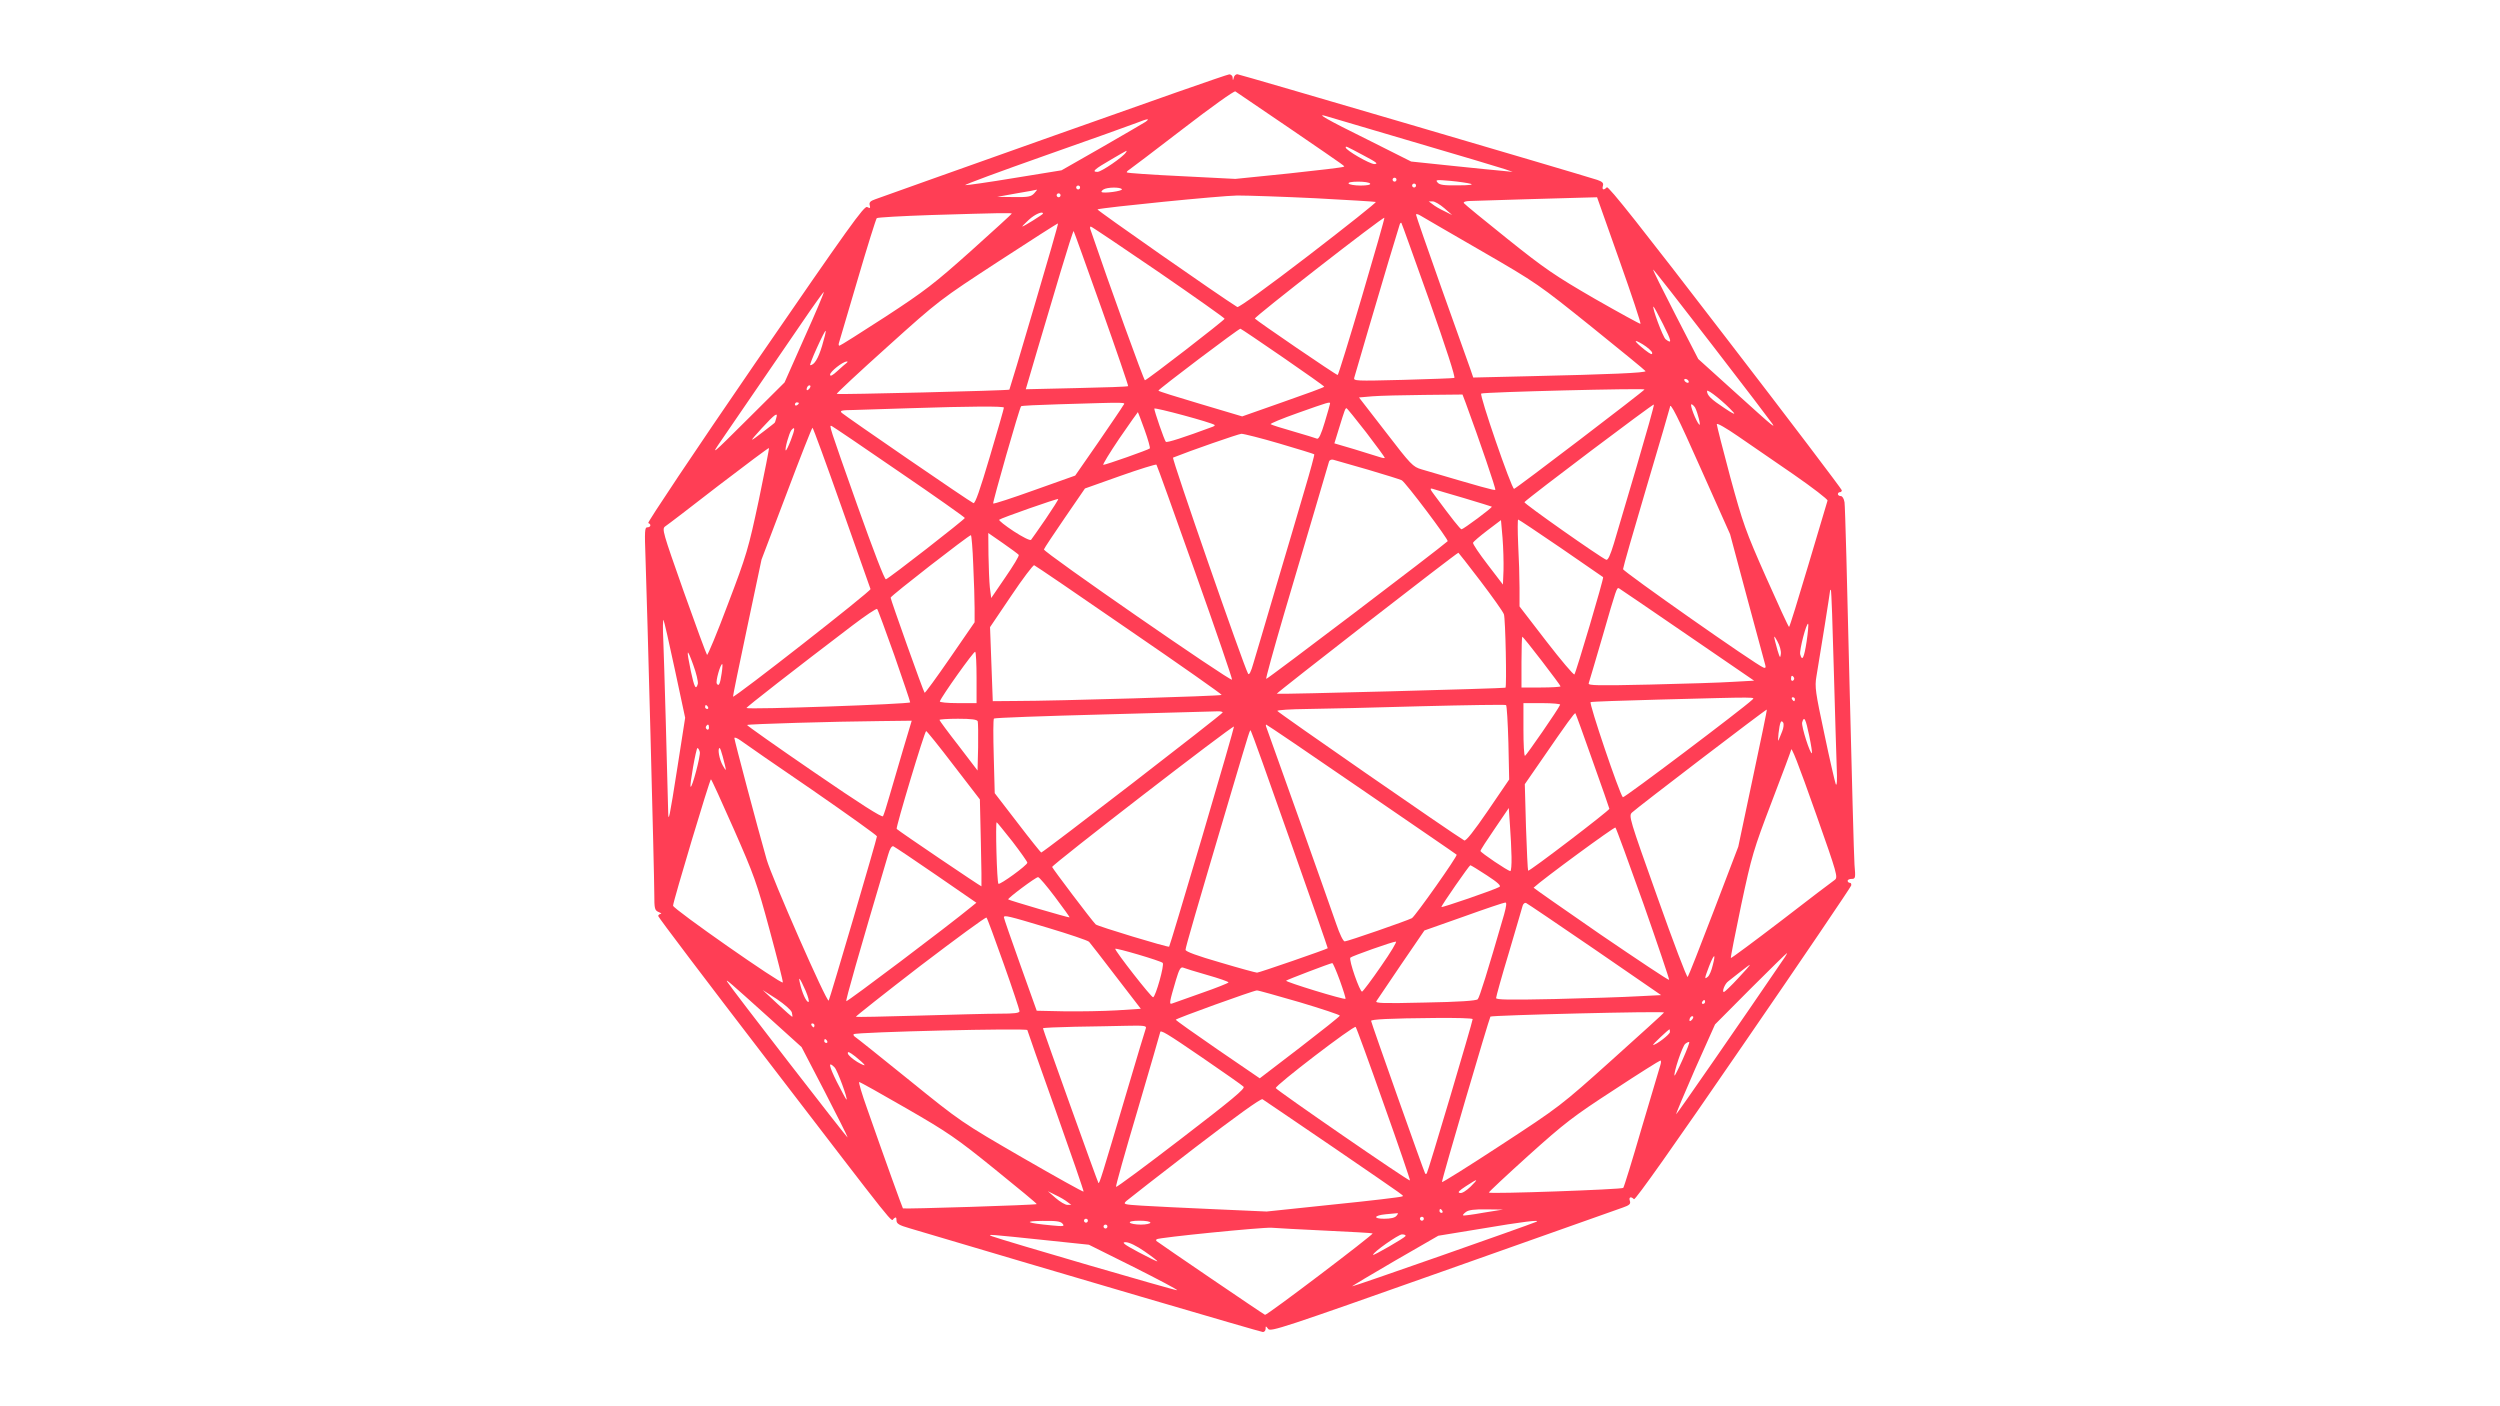 <?xml version="1.0" standalone="no"?>
<!DOCTYPE svg PUBLIC "-//W3C//DTD SVG 20010904//EN"
 "http://www.w3.org/TR/2001/REC-SVG-20010904/DTD/svg10.dtd">
<svg version="1.0" xmlns="http://www.w3.org/2000/svg" width="1280px" height="720px" viewBox="0 0 1280 720" preserveAspectRatio="xMidYMid meet">
	<g transform="translate(0,720) scale(0.1,-0.1)" fill="#ff3e55" stroke="none">
		<path d="M5395 6505 c-484 -172 -895 -318 -913 -325 -26 -9 -33 -16 -29 -31 4
				-15 2 -17 -13 -9 -15 8 -91 -98 -575 -802 -307 -447 -552 -814 -546 -816 17
				-6 13 -22 -5 -22 -13 0 -14 -19 -9 -157 8 -219 45 -1619 45 -1721 0 -76 2 -83
				23 -92 12 -5 16 -9 10 -9 -7 -1 -13 -6 -13 -11 0 -6 246 -331 547 -723 703
				-916 642 -840 659 -826 11 9 14 7 14 -9 0 -17 12 -25 68 -41 763 -227 1798
				-531 1808 -531 8 0 14 8 14 17 0 15 1 15 13 -1 12 -16 73 4 892 294 484 172
				899 319 923 327 35 12 42 19 37 34 -7 20 5 25 21 9 6 -6 203 272 559 791 303
				440 551 807 553 815 2 8 -1 14 -7 14 -6 0 -11 5 -11 10 0 6 9 10 20 10 20 0
				21 4 15 73 -3 39 -14 466 -26 947 -11 481 -22 890 -25 908 -3 19 -11 32 -19
				32 -8 0 -15 5 -15 10 0 6 5 10 10 10 6 0 10 4 10 10 0 5 -268 359 -596 785
				-427 556 -599 774 -607 766 -17 -17 -26 -13 -20 8 4 14 -3 21 -29 30 -123 39
				-1833 541 -1843 541 -8 0 -16 -8 -18 -17 -4 -17 -5 -17 -6 0 0 9 -9 17 -18 16
				-10 0 -414 -142 -898 -314z m1211 36 c311 -213 278 -190 273 -195 -3 -3 -128
				-18 -279 -34 l-275 -28 -275 14 c-151 7 -277 16 -280 19 -3 2 2 8 10 13 8 5
				132 99 275 209 144 111 264 197 270 193 6 -4 132 -90 281 -191z m629 -67 c237
				-69 448 -133 470 -140 l40 -14 -50 5 c-27 2 -144 14 -260 26 l-210 22 -227
				114 c-205 101 -263 135 -210 119 9 -3 211 -62 447 -132z m-1370 102 c-11 -7
				-112 -66 -225 -131 l-205 -117 -240 -39 c-132 -22 -245 -38 -253 -37 -7 2 178
				70 410 152 233 82 443 157 468 167 55 22 71 24 45 5z m1115 -171 c68 -36 79
				-44 57 -45 -24 0 -147 71 -147 85 0 8 0 8 90 -40z m-1215 15 c-15 -24 -126
				-100 -146 -100 -31 0 -17 13 73 65 84 49 81 48 73 35z m1385 -140 c0 -5 -4
				-10 -10 -10 -5 0 -10 5 -10 10 0 6 5 10 10 10 6 0 10 -4 10 -10z m380 -21 c16
				-5 -8 -8 -66 -8 -71 -1 -94 2 -104 15 -12 14 -5 14 66 8 43 -4 90 -11 104 -15z
				m-515 1 c4 -6 -15 -10 -49 -10 -30 0 -58 5 -61 10 -4 6 15 10 49 10 30 0 58
				-4 61 -10z m235 -10 c0 -5 -4 -10 -10 -10 -5 0 -10 5 -10 10 0 6 5 10 10 10 6
				0 10 -4 10 -10z m-1720 -10 c0 -5 -4 -10 -10 -10 -5 0 -10 5 -10 10 0 6 5 10
				10 10 6 0 10 -4 10 -10z m214 -9 c6 -9 -95 -23 -104 -14 -2 2 2 8 10 13 19 12
				87 13 94 1z m-449 -21 c-16 -17 -30 -20 -104 -19 l-86 1 100 18 c55 9 102 18
				104 19 2 0 -4 -8 -14 -19z m135 -10 c0 -5 -4 -10 -10 -10 -5 0 -10 5 -10 10 0
				6 5 10 10 10 6 0 10 -4 10 -10z m1305 -15 c165 -9 304 -17 309 -19 6 -1 -149
				-124 -344 -274 -211 -162 -358 -268 -365 -264 -86 53 -723 498 -716 500 31 10
				632 70 716 71 55 0 235 -6 400 -14z m1556 -317 c63 -178 112 -324 108 -326 -3
				-1 -109 57 -235 129 -202 117 -255 153 -446 306 -119 95 -220 178 -223 183 -4
				6 10 11 32 11 74 3 499 15 574 17 l76 2 114 -322z m-896 266 l40 -35 -40 20
				c-22 10 -49 26 -60 35 l-20 15 20 0 c11 0 38 -16 60 -35z m-2215 -28 c0 -2
				-94 -88 -210 -192 -187 -167 -235 -204 -437 -336 -125 -81 -231 -148 -235
				-148 -4 0 -5 6 -3 13 2 6 45 152 95 322 50 171 95 314 99 318 4 4 129 11 277
				16 367 11 414 12 414 7z m160 0 c0 -4 -99 -66 -106 -66 -2 0 13 16 34 35 30
				28 72 46 72 31z m2245 -191 c284 -164 294 -172 562 -387 150 -121 275 -223
				278 -228 5 -9 -188 -17 -586 -26 l-296 -7 -15 44 c-9 24 -75 210 -147 412 -72
				203 -131 373 -131 378 0 5 10 3 23 -5 12 -7 152 -89 312 -181z m-612 -234
				c-65 -220 -121 -401 -124 -401 -9 0 -417 279 -424 289 -4 8 656 522 663 516 2
				-2 -50 -184 -115 -404z m-1678 -51 c-68 -233 -126 -424 -127 -425 -6 -5 -880
				-26 -884 -22 -3 2 115 112 261 243 264 238 268 240 568 436 166 108 303 196
				304 194 2 -2 -53 -193 -122 -426z m2023 32 c86 -244 135 -395 128 -397 -6 -2
				-125 -6 -264 -10 -242 -6 -254 -6 -248 12 3 10 35 119 71 243 70 239 153 516
				161 539 2 8 6 12 9 10 2 -2 66 -181 143 -397z m-1387 146 c186 -128 339 -236
				339 -240 0 -7 -393 -311 -408 -315 -5 -2 -180 481 -280 775 -2 6 -1 12 3 12 4
				0 160 -105 346 -232z m-291 -188 c77 -217 138 -395 136 -397 -2 -3 -121 -7
				-264 -10 l-260 -6 57 194 c32 107 86 290 121 407 35 117 65 211 67 209 2 -2
				66 -181 143 -397z m3127 -187 c164 -212 302 -394 307 -402 9 -14 8 -14 -9 -1
				-11 8 -98 86 -194 173 l-176 159 -118 229 c-65 126 -116 229 -113 229 3 0 139
				-174 303 -387z m-4648 39 l-102 -230 -190 -189 c-188 -187 -189 -188 -134
				-108 68 99 273 398 415 606 59 87 109 156 110 154 2 -2 -42 -107 -99 -233z
				m4396 68 c44 -87 47 -104 13 -77 -14 11 -72 167 -62 167 2 0 24 -40 49 -90z
				m-1946 -170 c116 -80 211 -147 211 -150 0 -3 -95 -38 -210 -78 l-210 -74 -215
				64 c-118 35 -215 65 -214 68 1 8 414 320 420 317 4 -1 102 -67 218 -147z
				m-2360 59 c-20 -66 -40 -98 -61 -99 -3 0 12 40 35 90 22 49 42 88 44 86 3 -2
				-6 -37 -18 -77z m4250 -35 c2 -13 -8 -8 -38 15 -57 46 -62 59 -10 28 24 -15
				46 -34 48 -43z m-4124 -52 c-6 -4 -27 -23 -47 -41 -26 -24 -38 -30 -38 -19 0
				15 64 66 85 67 6 1 6 -2 0 -7z m4310 -92 c3 -5 2 -10 -4 -10 -5 0 -13 5 -16
				10 -3 6 -2 10 4 10 5 0 13 -4 16 -10z m-4503 -42 c-7 -7 -12 -8 -12 -2 0 14
				12 26 19 19 2 -3 -1 -11 -7 -17z m4278 -2 c0 -6 -662 -511 -668 -509 -14 3
				-180 485 -168 488 20 8 836 28 836 21z m455 -117 c13 -14 -4 -7 -45 21 -70 46
				-90 66 -90 88 0 14 94 -62 135 -109z m-1371 49 c74 -201 156 -442 152 -446 -5
				-4 -66 13 -378 105 -44 13 -54 23 -183 191 l-137 177 69 6 c37 3 157 6 265 7
				l196 2 16 -42z m-3414 -2 c0 -3 -4 -8 -10 -11 -5 -3 -10 -1 -10 4 0 6 5 11 10
				11 6 0 10 -2 10 -4z m1660 -13 c-5 -10 -63 -94 -127 -188 l-118 -170 -208 -74
				c-114 -41 -209 -72 -212 -69 -4 4 134 488 143 498 2 3 88 7 190 10 375 11 344
				12 332 -7z m1060 11 c0 -3 -12 -45 -27 -95 -19 -64 -31 -88 -40 -85 -7 3 -62
				20 -121 37 -59 17 -111 33 -116 37 -5 3 58 29 140 58 155 55 164 58 164 48z
				m1570 -321 c-50 -169 -103 -348 -117 -396 -18 -59 -30 -86 -39 -83 -30 12
				-424 289 -419 295 28 29 661 506 663 500 2 -4 -38 -146 -88 -316z m299 300
				c14 -28 31 -97 21 -87 -16 16 -50 104 -40 104 5 0 13 -8 19 -17z m-3539 0 c0
				-5 -32 -117 -72 -251 -51 -172 -75 -241 -84 -238 -17 6 -654 444 -674 462 -12
				12 -3 14 65 15 44 1 172 5 285 9 310 10 480 11 480 3z m1079 -89 c2 -2 -2 -6
				-10 -9 -148 -55 -235 -83 -240 -77 -8 9 -59 157 -59 170 0 8 297 -72 309 -84z
				m2493 -232 l146 -327 87 -325 c48 -179 90 -334 93 -344 4 -14 1 -18 -9 -14
				-40 15 -719 492 -719 504 0 8 54 197 120 419 66 222 120 407 120 410 0 32 39
				-46 162 -323z m-1717 194 c52 -68 95 -127 95 -130 0 -3 -12 -1 -27 4 -16 5
				-74 23 -129 40 l-102 30 24 78 c29 94 32 102 38 102 3 0 48 -56 101 -124z
				m-1135 14 c18 -50 30 -93 27 -96 -7 -7 -225 -84 -238 -84 -5 0 32 61 82 135
				51 74 94 135 95 135 1 0 16 -41 34 -90z m-1886 58 c-3 -13 -7 -23 -8 -23 0 -1
				-23 -18 -51 -40 -82 -63 -83 -63 -15 12 69 75 85 86 74 51z m5209 -287 c98
				-68 176 -128 174 -134 -2 -7 -46 -155 -98 -329 -52 -175 -96 -318 -99 -318 -3
				0 -56 115 -118 255 -105 237 -118 274 -183 512 -38 142 -69 264 -69 271 0 8
				47 -19 108 -61 59 -40 187 -129 285 -196z m-4580 14 c185 -126 336 -233 337
				-237 0 -7 -385 -307 -404 -314 -7 -2 -63 144 -146 377 -148 418 -146 413 -132
				408 5 -2 161 -107 345 -234z m-554 161 c-12 -31 -24 -55 -26 -52 -6 6 17 89
				29 104 20 23 19 5 -3 -52z m260 -343 c79 -225 146 -413 148 -419 4 -10 -697
				-558 -704 -551 -1 2 31 160 72 352 l74 350 128 337 c70 186 130 338 133 338 3
				0 70 -183 149 -407z m2242 326 c96 -28 176 -53 178 -55 2 -2 -20 -84 -49 -181
				-28 -98 -95 -322 -147 -498 -52 -176 -103 -351 -115 -389 -13 -47 -23 -65 -28
				-55 -25 46 -392 1103 -384 1106 87 35 334 121 350 122 12 0 100 -22 195 -50z
				m-2666 -290 c-53 -248 -62 -280 -158 -532 -55 -147 -104 -264 -107 -260 -4 5
				-58 151 -120 326 -107 304 -112 319 -94 332 11 7 134 101 273 209 140 107 256
				194 258 192 2 -2 -22 -122 -52 -267z m3120 156 c88 -26 165 -50 172 -54 20
				-11 242 -306 235 -312 -43 -39 -926 -709 -929 -705 -3 2 38 150 90 328 53 178
				125 424 162 548 36 124 68 231 70 238 3 7 13 11 22 8 10 -3 90 -26 178 -51z
				m-886 -524 c106 -298 191 -546 189 -551 -5 -12 -968 654 -963 667 2 7 51 80
				107 162 l103 150 180 64 c99 35 183 61 186 58 3 -3 92 -251 198 -550z m1376
				379 c77 -23 141 -43 143 -44 4 -5 -146 -116 -155 -116 -7 1 -49 54 -137 173
				-25 33 -27 39 -10 34 10 -3 82 -25 159 -47z m-2141 -107 c-37 -54 -71 -102
				-75 -107 -5 -5 -43 14 -89 44 -44 29 -78 56 -74 59 8 8 298 110 302 106 2 -2
				-27 -47 -64 -102z m2344 -262 l-3 -74 -78 102 c-43 56 -77 106 -75 112 2 6 35
				34 73 63 l70 53 8 -91 c4 -50 6 -124 5 -165z m294 113 c117 -81 214 -148 216
				-149 5 -4 -139 -489 -147 -498 -4 -4 -69 73 -144 170 l-137 178 0 95 c0 52 -3
				152 -7 223 -3 70 -3 127 0 127 3 0 102 -66 219 -146z m-2776 -35 c3 -5 -28
				-56 -68 -114 l-73 -107 -7 54 c-3 29 -6 104 -7 166 l-1 113 75 -52 c42 -29 78
				-56 81 -60z m-233 -51 c4 -83 7 -183 7 -223 l0 -71 -126 -183 c-69 -100 -128
				-181 -130 -178 -6 5 -174 477 -174 487 0 9 399 319 411 320 3 0 9 -68 12 -152z
				m2597 -83 c60 -79 115 -156 120 -170 8 -22 15 -372 8 -376 -7 -4 -1164 -35
				-1171 -31 -5 2 920 721 930 722 1 0 52 -65 113 -145z m-1798 -251 c263 -180
				476 -330 473 -332 -5 -6 -852 -31 -1051 -31 l-121 -1 -7 190 -7 189 108 160
				c59 88 113 159 118 157 6 -2 225 -151 487 -332z m2856 -24 l343 -235 -108 -6
				c-60 -4 -251 -10 -426 -14 -266 -6 -316 -5 -313 6 3 8 35 118 72 244 70 243
				72 248 83 243 4 -2 161 -109 349 -238z m751 -175 c6 -220 13 -447 15 -505 3
				-65 1 -97 -5 -85 -4 11 -31 126 -58 256 -46 215 -50 242 -41 295 22 129 70
				433 70 440 0 4 2 5 4 3 3 -2 9 -184 15 -404z m-4810 70 c44 -127 81 -235 81
				-241 0 -9 -829 -38 -838 -29 -3 3 247 198 543 423 66 50 122 88 126 84 4 -4
				43 -111 88 -237z m-1124 -72 l53 -248 -39 -250 c-42 -268 -47 -292 -48 -230
				-3 139 -21 789 -25 879 -3 59 -2 105 1 102 3 -3 29 -117 58 -253z m5795 143
				c-13 -85 -23 -105 -33 -66 -5 20 32 164 41 156 2 -3 -1 -43 -8 -90z m-132 -64
				c-3 -24 -5 -21 -17 18 -22 79 -22 86 -1 47 12 -21 20 -50 18 -65z m-1224 -36
				c53 -69 96 -127 96 -130 0 -3 -45 -6 -100 -6 l-100 0 0 130 c0 72 2 130 4 130
				3 0 48 -56 100 -124z m-4321 -117 c-10 -35 -18 -19 -36 65 -24 116 -21 124 12
				33 16 -43 26 -87 24 -98z m1427 30 l0 -129 -96 0 c-54 0 -94 4 -92 9 9 26 174
				258 181 254 4 -2 7 -62 7 -134z m-1305 24 c-8 -56 -15 -70 -25 -53 -7 11 18
				100 28 100 2 0 1 -21 -3 -47z m5490 -22 c3 -5 1 -12 -5 -16 -5 -3 -10 1 -10 9
				0 18 6 21 15 7z m-215 -115 c-46 -44 -656 -504 -661 -498 -18 19 -175 484
				-165 487 6 3 162 8 346 13 531 14 496 14 480 -2z m220 4 c0 -5 -2 -10 -4 -10
				-3 0 -8 5 -11 10 -3 6 -1 10 4 10 6 0 11 -4 11 -10z m-1467 -223 l4 -188 -109
				-160 c-71 -104 -113 -157 -121 -152 -64 38 -957 657 -957 663 0 5 69 9 153 10
				83 1 346 7 582 14 237 6 433 9 436 6 4 -3 9 -89 12 -193z m265 195 c-9 -23
				-174 -261 -180 -262 -5 0 -8 61 -8 135 l0 135 96 0 c53 0 94 -4 92 -8z m-4363
				-12 c3 -5 1 -10 -4 -10 -6 0 -11 5 -11 10 0 6 2 10 4 10 3 0 8 -4 11 -10z
				m5349 -365 l-74 -350 -126 -330 c-69 -181 -129 -333 -133 -337 -4 -5 -74 179
				-155 408 -144 404 -148 417 -130 434 26 25 687 530 690 527 2 -1 -31 -160 -72
				-352z m-2714 337 c0 -8 -919 -717 -929 -717 -2 0 -57 68 -121 152 l-117 152
				-5 188 c-3 103 -3 191 1 194 3 4 256 13 561 21 305 8 567 16 583 16 15 1 27
				-2 27 -6z m1894 -247 c47 -132 86 -243 86 -246 0 -9 -410 -322 -416 -317 -2 3
				-7 104 -11 224 l-6 219 83 120 c134 195 172 247 176 243 2 -2 42 -112 88 -243z
				m-3148 202 c2 -7 3 -67 2 -133 l-3 -119 -97 127 c-54 69 -98 129 -98 132 0 3
				43 6 95 6 70 0 97 -4 101 -13z m4257 -73 c10 -48 16 -88 14 -90 -8 -9 -55 138
				-50 157 10 36 18 19 36 -67z m-4639 -71 c-24 -82 -55 -189 -70 -239 -14 -50
				-29 -96 -33 -103 -5 -8 -118 64 -354 226 -190 130 -344 239 -342 241 4 5 453
				18 677 20 l166 2 -44 -147z m4501 93 c-7 -17 -15 -38 -19 -46 -3 -8 -3 8 0 35
				7 58 13 72 24 55 4 -7 2 -27 -5 -44z m-5495 18 c0 -8 -5 -12 -10 -9 -6 4 -8
				11 -5 16 9 14 15 11 15 -7z m2525 -559 c-91 -308 -167 -561 -169 -562 -5 -5
				-368 105 -376 114 -22 22 -221 286 -223 294 -2 11 927 728 931 719 1 -3 -72
				-257 -163 -565z m817 243 c265 -182 485 -332 486 -334 7 -5 -212 -315 -229
				-325 -27 -14 -330 -119 -344 -119 -8 0 -26 38 -43 88 -31 91 -345 974 -357
				1005 -4 9 -5 17 -2 17 3 0 223 -149 489 -332z m-2089 123 l134 -174 5 -221 c3
				-122 4 -222 3 -224 -2 -2 -418 279 -434 294 -6 5 144 504 151 501 4 -1 68 -80
				141 -176z m1721 -380 c108 -305 195 -555 194 -556 -7 -6 -351 -125 -362 -125
				-6 0 -91 23 -188 52 -118 34 -178 56 -178 65 0 13 51 189 236 813 96 323 93
				314 98 309 3 -2 93 -253 200 -558z m-2446 255 c182 -126 332 -233 332 -238 0
				-12 -240 -829 -247 -841 -9 -14 -292 631 -318 723 -49 172 -165 610 -165 621
				0 6 15 0 33 -13 17 -13 182 -127 365 -252z m-575 194 c5 -18 -40 -187 -47
				-178 -6 6 28 198 35 198 4 0 9 -9 12 -20z m117 -22 c21 -80 21 -83 1 -48 -18
				31 -29 90 -16 90 2 0 9 -19 15 -42z m5600 -301 c107 -303 111 -319 94 -332
				-11 -7 -134 -101 -274 -209 -140 -107 -256 -193 -258 -191 -2 2 22 124 53 272
				54 253 63 283 156 527 55 143 99 262 99 265 0 26 34 -60 130 -332z m-5543 -72
				c103 -234 118 -274 183 -515 39 -144 70 -266 68 -270 -5 -13 -563 377 -562
				393 2 27 188 647 194 647 3 0 55 -115 117 -255z m3982 -142 c1 -40 -2 -73 -6
				-73 -12 0 -153 95 -153 103 0 5 33 56 73 114 l72 106 6 -89 c4 -49 7 -122 8
				-161z m-2555 78 c42 -55 76 -103 76 -108 0 -13 -141 -115 -148 -108 -8 7 -16
				315 -9 315 2 0 38 -45 81 -99z m3231 -320 c74 -211 133 -386 131 -388 -3 -3
				-160 102 -351 232 -190 131 -344 239 -343 240 47 44 414 313 419 308 4 -4 69
				-181 144 -392z m-3622 149 l206 -142 -27 -22 c-114 -94 -635 -487 -639 -482
				-4 4 60 230 214 749 9 32 19 47 27 44 7 -3 106 -69 219 -147z m2820 -2 c57
				-37 74 -54 64 -59 -25 -15 -297 -108 -297 -103 0 9 143 214 148 214 3 0 41
				-23 85 -52z m-2211 -111 c42 -56 76 -103 74 -104 -2 -3 -309 87 -314 92 -5 5
				142 115 153 114 6 0 45 -46 87 -102z m2299 -89 c-86 -297 -126 -425 -135 -434
				-7 -8 -98 -14 -269 -17 -216 -5 -256 -4 -250 7 5 8 62 92 127 188 l119 174
				201 71 c111 40 206 72 213 72 8 1 6 -17 -6 -61z m464 -179 l340 -234 -120 -6
				c-66 -4 -256 -10 -422 -14 -237 -5 -303 -4 -303 5 0 7 29 112 66 234 36 121
				67 229 70 239 3 10 11 16 17 14 7 -3 165 -110 352 -238z m-3026 -74 c45 -126
				81 -236 81 -242 0 -10 -27 -13 -102 -13 -57 0 -244 -5 -417 -10 -173 -5 -316
				-8 -319 -6 -2 2 146 119 329 260 184 140 336 252 340 248 4 -4 43 -110 88
				-237z m225 185 c110 -33 205 -65 212 -72 6 -7 69 -87 138 -178 l127 -165 -123
				-8 c-68 -4 -188 -6 -267 -5 l-143 3 -84 235 c-46 129 -84 238 -84 243 0 13 21
				8 224 -53z m1707 -197 c-48 -70 -92 -128 -97 -130 -11 -4 -70 164 -60 174 8 8
				216 82 233 82 7 1 -27 -56 -76 -126z m-1118 17 c10 -9 -36 -173 -49 -176 -8
				-3 -194 235 -194 248 0 7 232 -61 243 -72z m3186 30 c-223 -328 -555 -807
				-557 -805 -2 2 42 106 97 232 l102 228 182 183 c100 100 184 182 186 182 2 0
				-3 -9 -10 -20z m-370 -43 c-6 -26 -17 -52 -25 -58 -18 -15 -18 -11 7 55 26 66
				35 67 18 3z m-1909 -77 c18 -50 31 -92 29 -94 -7 -6 -310 87 -304 93 5 5 220
				87 236 90 4 0 21 -40 39 -89z m2039 11 c-35 -38 -68 -69 -72 -70 -13 -2 4 43
				22 55 9 7 36 28 61 48 25 20 47 36 49 36 3 0 -24 -31 -60 -69z m-2718 17 c60
				-17 109 -34 109 -38 0 -3 -62 -28 -137 -54 -76 -27 -144 -51 -152 -54 -16 -6
				-14 6 20 121 16 54 24 67 36 63 9 -4 65 -21 124 -38z m-2056 -81 c13 -31 20
				-57 14 -57 -11 0 -32 45 -43 95 -10 41 -1 29 29 -38z m-196 -130 l175 -158
				118 -227 c64 -125 118 -231 118 -236 0 -7 -598 766 -617 798 -10 17 16 -6 206
				-177z m125 20 c3 -12 4 -22 3 -23 -1 -2 -36 29 -77 67 l-75 70 72 -46 c40 -27
				73 -56 77 -68z m2599 52 c114 -34 207 -65 207 -69 0 -4 -92 -77 -205 -164
				l-205 -157 -215 147 c-118 81 -215 150 -215 153 0 6 396 149 415 150 6 1 103
				-27 218 -60z m2077 1 c0 -5 -5 -10 -11 -10 -5 0 -7 5 -4 10 3 6 8 10 11 10 2
				0 4 -4 4 -10z m-210 -54 c0 -2 -120 -111 -266 -242 -264 -237 -270 -241 -568
				-436 -165 -108 -302 -194 -303 -190 -3 8 242 840 248 847 8 7 889 29 889 21z
				m142 -38 c-7 -7 -12 -8 -12 -2 0 14 12 26 19 19 2 -3 -1 -11 -7 -17z m-1122 4
				c0 -13 -229 -785 -235 -790 -3 -3 -6 -3 -8 -1 -5 6 -277 774 -277 782 0 8 94
				13 328 15 105 1 192 -1 192 -6z m-3370 -32 c0 -5 -2 -10 -4 -10 -3 0 -8 5 -11
				10 -3 6 -1 10 4 10 6 0 11 -4 11 -10z m1697 -14 c-3 -8 -47 -153 -97 -323
				-130 -440 -141 -475 -146 -470 -4 4 -284 785 -284 792 0 3 73 6 163 8 89 1
				209 4 266 5 86 2 102 0 98 -12z m1218 -389 c76 -213 136 -389 134 -391 -6 -5
				-683 462 -687 473 -4 13 401 323 409 313 4 -4 69 -182 144 -395z m-1825 379
				c0 -2 65 -188 145 -412 80 -225 144 -411 143 -415 -2 -3 -143 76 -315 175
				-309 179 -315 183 -578 396 -146 118 -271 218 -278 222 -6 4 -9 10 -6 13 11
				11 889 32 889 21z m3290 -10 c0 -12 -70 -66 -86 -66 -6 0 77 78 84 80 1 0 2
				-6 2 -14z m-2393 -132 c109 -75 204 -141 210 -148 10 -9 -60 -67 -318 -265
				-181 -139 -332 -251 -335 -248 -3 2 47 180 111 395 63 215 115 393 115 396 0
				16 33 -4 217 -130z m-1922 86 c3 -5 1 -10 -4 -10 -6 0 -11 5 -11 10 0 6 2 10
				4 10 3 0 8 -4 11 -10z m4380 -95 c-21 -47 -40 -84 -41 -82 -8 8 40 153 55 163
				9 7 18 11 20 8 2 -2 -13 -42 -34 -89z m-4189 -27 c4 -6 -13 1 -37 15 -24 15
				-46 34 -48 43 -2 13 8 8 38 -15 22 -18 44 -37 47 -43z m4074 -5 c-5 -16 -48
				-161 -96 -323 -47 -162 -89 -298 -93 -302 -7 -8 -681 -32 -688 -24 -2 2 89 87
				203 190 187 168 230 201 438 336 126 83 233 150 237 150 5 0 4 -12 -1 -27z
				m-4227 -8 c14 -14 70 -165 61 -165 -2 0 -24 41 -49 90 -42 84 -46 110 -12 75z
				m368 -210 c210 -121 257 -153 452 -311 120 -97 217 -177 215 -179 -5 -5 -680
				-26 -685 -22 -3 4 -89 241 -183 510 -27 75 -45 137 -41 137 5 0 114 -61 242
				-135z m2185 -199 c407 -279 359 -245 352 -252 -4 -3 -161 -22 -350 -41 l-343
				-36 -270 12 c-148 6 -314 15 -368 18 -94 6 -98 7 -80 24 10 9 168 132 351 273
				209 160 338 253 346 248 7 -4 169 -115 362 -246z m703 -202 c-22 -21 -44 -35
				-54 -32 -14 2 -6 11 31 35 63 41 66 40 23 -3z m-2064 -78 l20 -15 -20 0 c-11
				0 -38 16 -60 35 l-40 35 40 -20 c22 -10 49 -26 60 -35z m1920 -46 c3 -5 1 -10
				-4 -10 -6 0 -11 5 -11 10 0 6 2 10 4 10 3 0 8 -4 11 -10z m210 -9 c-55 -10
				-102 -16 -104 -14 -3 2 4 10 15 18 13 10 44 14 104 13 l85 -1 -100 -16z m-445
				-16 c-8 -10 -30 -15 -63 -15 -59 0 -53 17 8 23 22 2 46 4 54 5 11 2 11 -1 1
				-13z m140 -15 c0 -5 -4 -10 -10 -10 -5 0 -10 5 -10 10 0 6 5 10 10 10 6 0 10
				-4 10 -10z m-1720 -10 c0 -5 -4 -10 -10 -10 -5 0 -10 5 -10 10 0 6 5 10 10 10
				6 0 10 -4 10 -10z m-130 -15 c12 -14 6 -15 -56 -9 -128 12 -148 22 -48 23 71
				1 94 -2 104 -14z m450 5 c0 -5 -22 -10 -49 -10 -28 0 -53 5 -56 10 -4 6 15 10
				49 10 31 0 56 -4 56 -10z m1975 4 c-47 -20 -939 -333 -942 -330 -2 1 97 60
				219 131 l222 128 226 37 c200 34 304 47 275 34z m-2195 -24 c0 -5 -4 -10 -10
				-10 -5 0 -10 5 -10 10 0 6 5 10 10 10 6 0 10 -4 10 -10z m1120 -21 c129 -6
				236 -12 238 -14 6 -5 -541 -420 -551 -417 -7 2 -540 365 -556 378 -2 2 -2 6 1
				9 9 9 541 62 588 59 25 -2 151 -9 280 -15z m-1425 -50 l210 -22 229 -114 c125
				-63 226 -116 223 -119 -4 -4 -888 254 -947 276 -30 12 -21 11 285 -21z m1831
				22 c-6 -10 -166 -102 -166 -96 0 14 129 104 148 105 13 0 21 -4 18 -9z m-1336
				-78 c38 -26 67 -49 66 -51 -2 -2 -46 20 -97 47 -75 40 -88 51 -66 51 18 0 55
				-18 97 -47z"/>
	</g>
</svg>